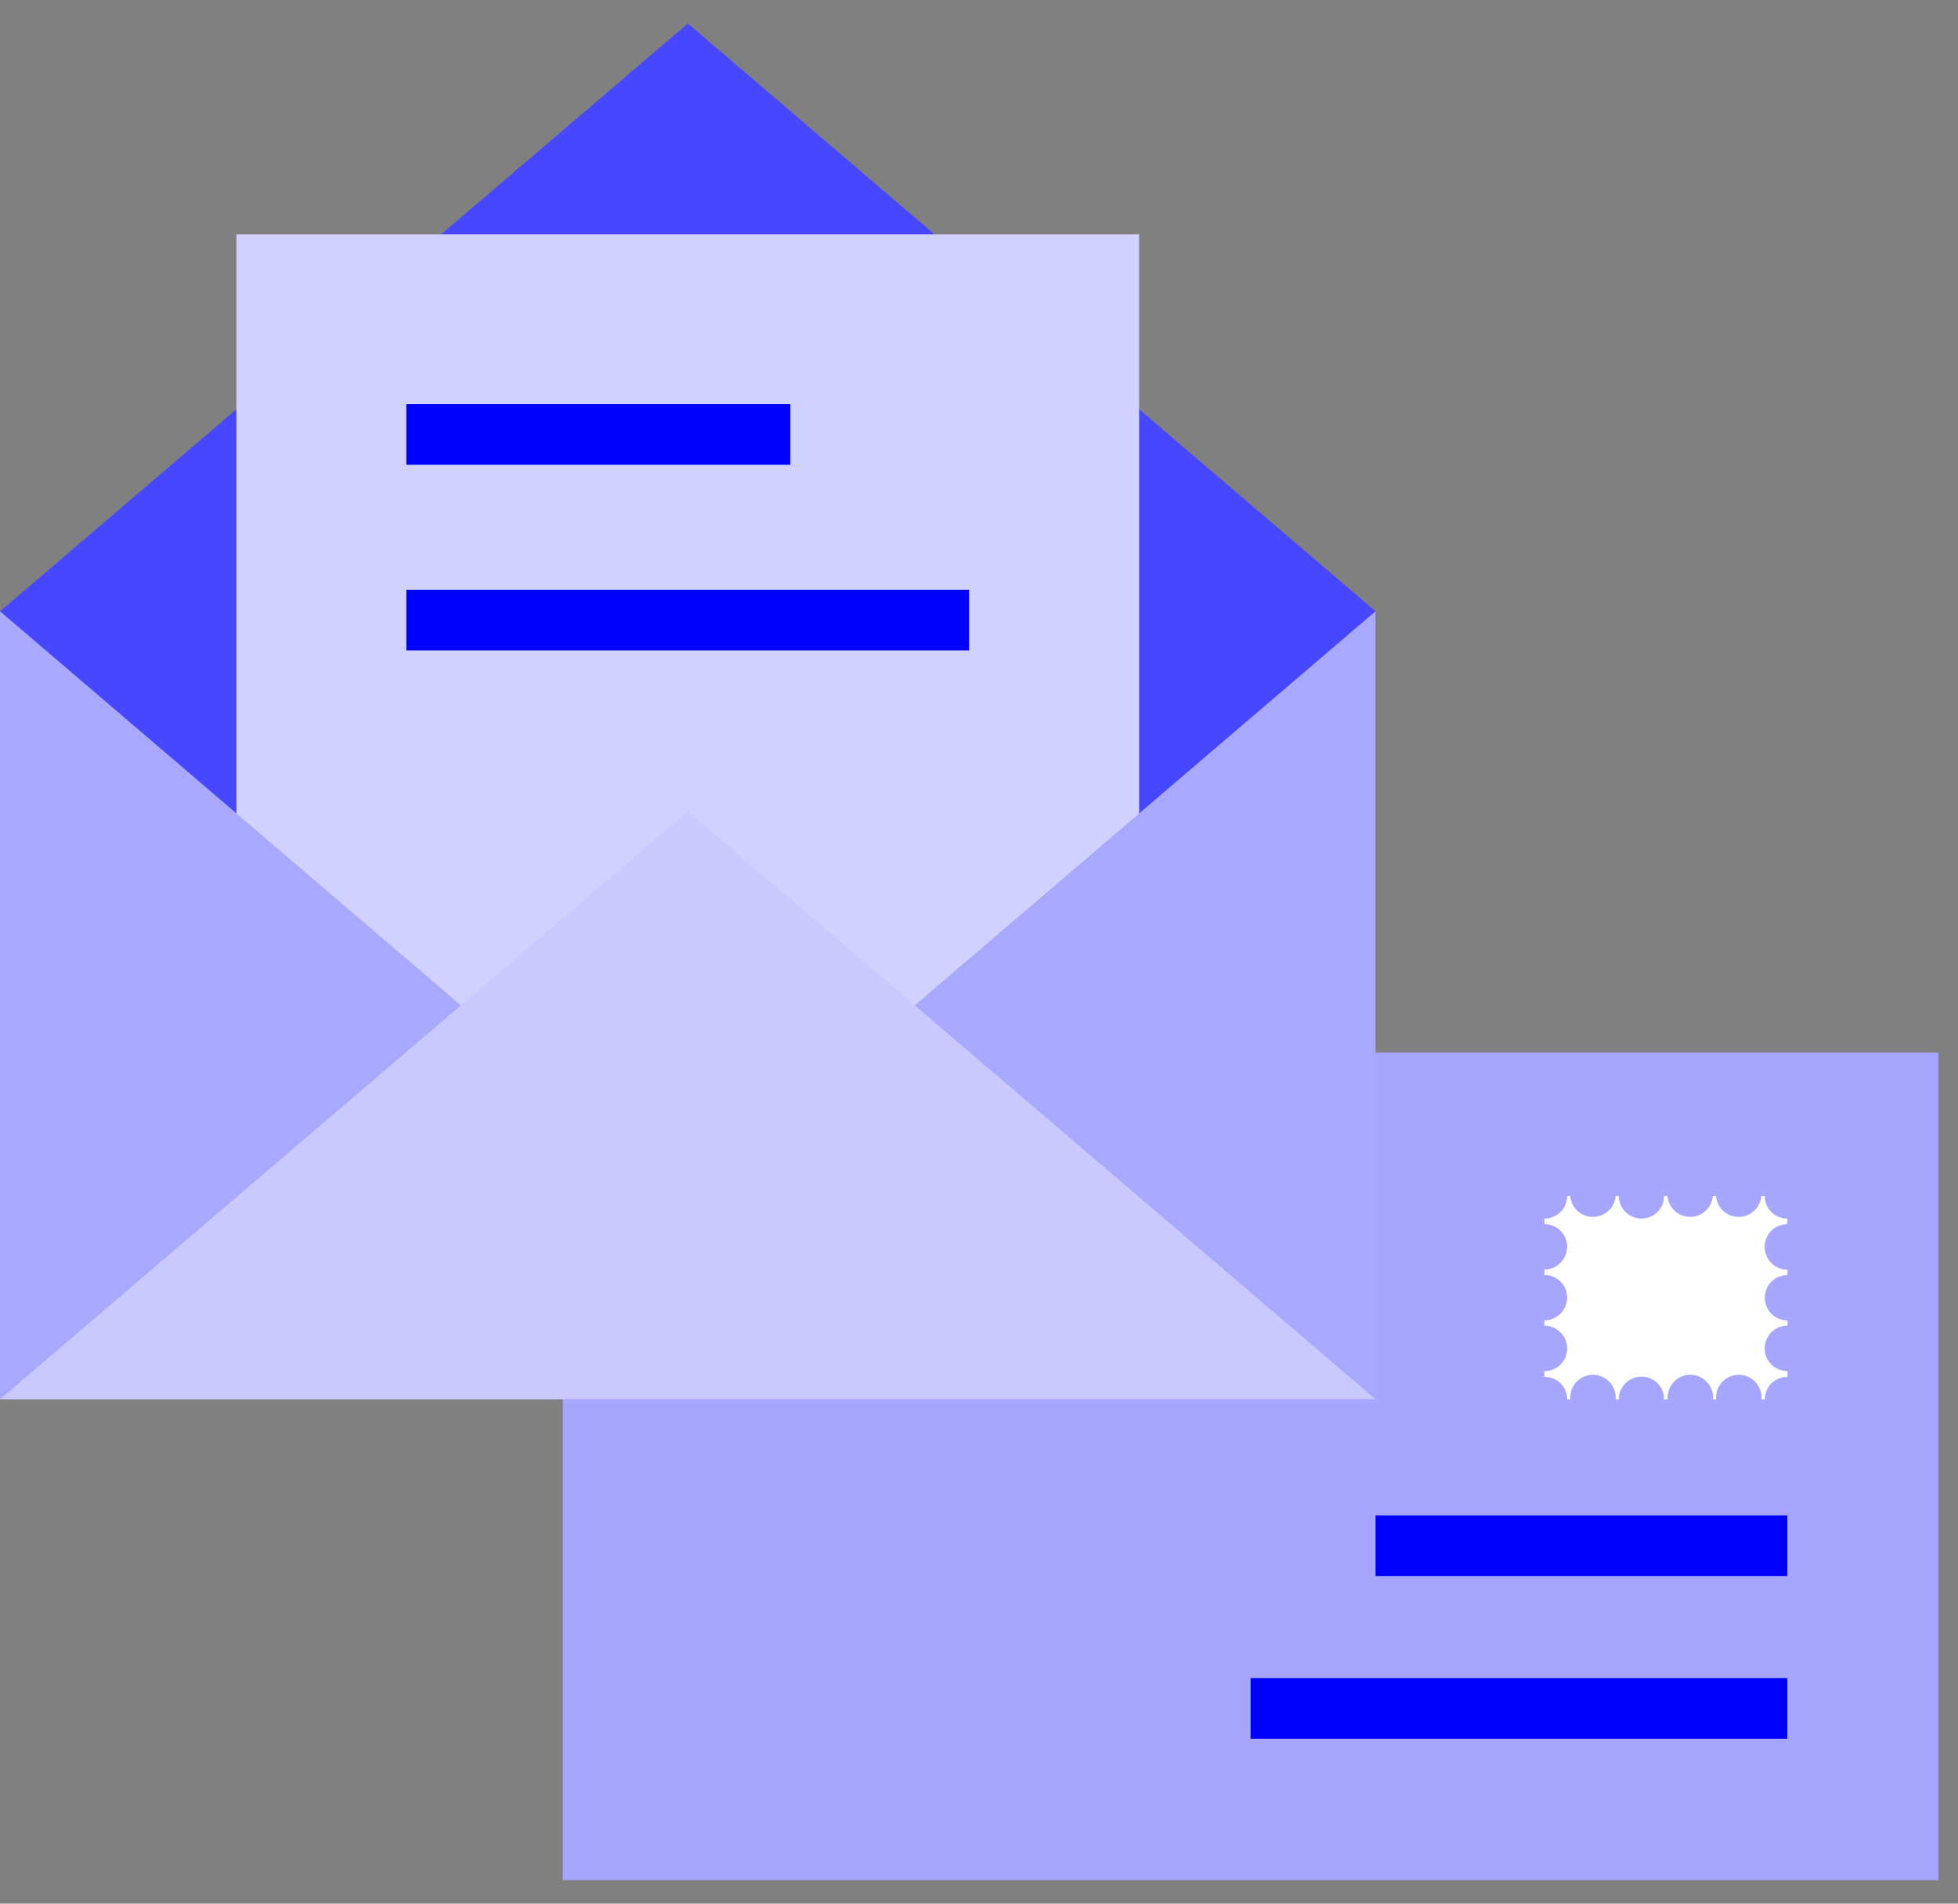 <svg width="72" height="70" viewBox="0 0 72 70" fill="none" xmlns="http://www.w3.org/2000/svg">
<rect x="0" y="0" width="72" height="70" fill="#808080" stroke="none"/>
<path d="M71.28 38.702H20.693V69.136H71.28V38.702Z" fill="#A6A6FF"/>
<path d="M25.294 0.864L0 22.48L25.294 44.102L50.582 22.48L25.294 0.864Z" fill="#4747FF"/>
<path d="M41.888 8.618H8.694V41.817H41.888V8.618Z" fill="#D1D1FF"/>
<path d="M25.294 44.102L0 22.48V51.451H50.582V22.48L25.294 44.102Z" fill="#A8A8FF"/>
<path d="M0 51.451H50.582L25.294 29.835L0 51.451Z" fill="#C9C9FF"/>
<path d="M29.063 14.861H14.942V17.091H29.063V14.861Z" fill="#0000FF"/>
<path d="M35.635 21.686H14.942V23.917H35.635V21.686Z" fill="#0000FF"/>
<path d="M64.892 45.846C64.891 45.736 64.912 45.628 64.954 45.527C64.995 45.426 65.056 45.334 65.134 45.256C65.211 45.179 65.303 45.118 65.404 45.076C65.506 45.035 65.614 45.014 65.724 45.014V44.809C65.503 44.809 65.291 44.721 65.135 44.566C64.98 44.41 64.892 44.198 64.892 43.977H64.768C64.751 44.187 64.656 44.383 64.501 44.526C64.346 44.668 64.144 44.747 63.933 44.747C63.723 44.747 63.52 44.668 63.366 44.526C63.211 44.383 63.116 44.187 63.099 43.977H62.986C62.969 44.187 62.874 44.383 62.719 44.526C62.564 44.668 62.362 44.747 62.151 44.747C61.941 44.747 61.738 44.668 61.584 44.526C61.429 44.383 61.334 44.187 61.317 43.977H61.193C61.193 44.197 61.106 44.408 60.951 44.564C60.796 44.719 60.586 44.808 60.367 44.809C60.145 44.809 59.932 44.722 59.775 44.566C59.617 44.411 59.527 44.199 59.524 43.977H59.411C59.394 44.187 59.299 44.383 59.144 44.526C58.99 44.668 58.787 44.747 58.577 44.747C58.366 44.747 58.164 44.668 58.009 44.526C57.854 44.383 57.759 44.187 57.742 43.977H57.629C57.629 44.087 57.608 44.195 57.566 44.296C57.524 44.397 57.463 44.489 57.386 44.566C57.227 44.721 57.014 44.809 56.792 44.809V45.014C56.901 45.014 57.01 45.035 57.112 45.076C57.213 45.118 57.306 45.179 57.383 45.256C57.461 45.333 57.523 45.425 57.565 45.526C57.607 45.628 57.629 45.736 57.629 45.846C57.627 46.068 57.539 46.28 57.382 46.436C57.225 46.593 57.013 46.681 56.792 46.683V46.883C57.011 46.881 57.223 46.967 57.38 47.121C57.536 47.274 57.626 47.484 57.629 47.703C57.63 47.814 57.608 47.924 57.567 48.026C57.525 48.129 57.464 48.222 57.386 48.301C57.308 48.38 57.216 48.442 57.114 48.485C57.012 48.528 56.903 48.551 56.792 48.551V48.746C57.013 48.747 57.225 48.836 57.382 48.992C57.539 49.149 57.627 49.361 57.629 49.583C57.63 49.693 57.608 49.802 57.567 49.904C57.525 50.006 57.463 50.098 57.385 50.176C57.307 50.254 57.215 50.316 57.113 50.358C57.011 50.399 56.902 50.42 56.792 50.42V50.63C57.012 50.629 57.225 50.712 57.386 50.862C57.541 51.021 57.628 51.234 57.629 51.456H57.742C57.733 51.341 57.748 51.225 57.785 51.116C57.823 51.007 57.883 50.907 57.961 50.822C58.04 50.737 58.135 50.669 58.241 50.623C58.347 50.576 58.461 50.552 58.577 50.552C58.692 50.552 58.806 50.576 58.912 50.623C59.018 50.669 59.113 50.737 59.192 50.822C59.27 50.907 59.33 51.007 59.368 51.116C59.406 51.225 59.42 51.341 59.411 51.456H59.524C59.524 51.346 59.546 51.237 59.589 51.135C59.631 51.033 59.693 50.941 59.771 50.863C59.85 50.785 59.943 50.723 60.045 50.682C60.147 50.64 60.256 50.619 60.367 50.62C60.476 50.62 60.584 50.641 60.685 50.683C60.786 50.726 60.878 50.788 60.955 50.865C61.032 50.943 61.092 51.036 61.133 51.137C61.174 51.239 61.194 51.347 61.193 51.456H61.322C61.313 51.341 61.328 51.225 61.366 51.116C61.403 51.007 61.463 50.907 61.542 50.822C61.62 50.737 61.715 50.669 61.821 50.623C61.927 50.576 62.041 50.552 62.157 50.552C62.272 50.552 62.387 50.576 62.492 50.623C62.598 50.669 62.694 50.737 62.772 50.822C62.85 50.907 62.91 51.007 62.948 51.116C62.986 51.225 63 51.341 62.991 51.456H63.105C63.095 51.341 63.11 51.225 63.148 51.116C63.185 51.007 63.245 50.907 63.324 50.822C63.402 50.737 63.497 50.669 63.603 50.623C63.709 50.576 63.823 50.552 63.939 50.552C64.054 50.552 64.169 50.576 64.275 50.623C64.38 50.669 64.475 50.737 64.554 50.822C64.632 50.907 64.692 51.007 64.73 51.116C64.768 51.225 64.782 51.341 64.773 51.456H64.897C64.896 51.346 64.917 51.237 64.959 51.135C65.001 51.033 65.062 50.941 65.14 50.862C65.299 50.713 65.51 50.629 65.729 50.63V50.42C65.519 50.403 65.324 50.308 65.181 50.153C65.038 49.998 64.959 49.796 64.959 49.585C64.959 49.375 65.038 49.172 65.181 49.018C65.324 48.863 65.519 48.768 65.729 48.751V48.557C65.618 48.556 65.509 48.533 65.408 48.49C65.306 48.447 65.214 48.385 65.137 48.306C65.059 48.227 64.998 48.134 64.957 48.031C64.916 47.929 64.896 47.819 64.897 47.709C64.897 47.6 64.919 47.493 64.961 47.392C65.003 47.292 65.064 47.201 65.141 47.125C65.219 47.048 65.311 46.988 65.412 46.947C65.512 46.907 65.62 46.887 65.729 46.888V46.688C65.618 46.689 65.509 46.668 65.406 46.626C65.304 46.583 65.211 46.521 65.133 46.443C65.056 46.364 64.994 46.271 64.953 46.169C64.911 46.066 64.89 45.956 64.892 45.846Z" fill="white"/>
<path d="M64.892 49.577C64.891 49.687 64.911 49.796 64.952 49.898C64.993 50 65.055 50.092 65.132 50.17C65.209 50.248 65.302 50.31 65.403 50.352C65.505 50.394 65.614 50.415 65.724 50.414V48.746C65.503 48.746 65.291 48.833 65.135 48.989C64.98 49.145 64.892 49.357 64.892 49.577Z" fill="#A6A6FF"/>
<path d="M65.724 61.706H45.986V63.936H65.724V61.706Z" fill="#0000FF"/>
<path d="M65.724 55.723H50.582V57.953H65.724V55.723Z" fill="#0000FF"/>
</svg>
